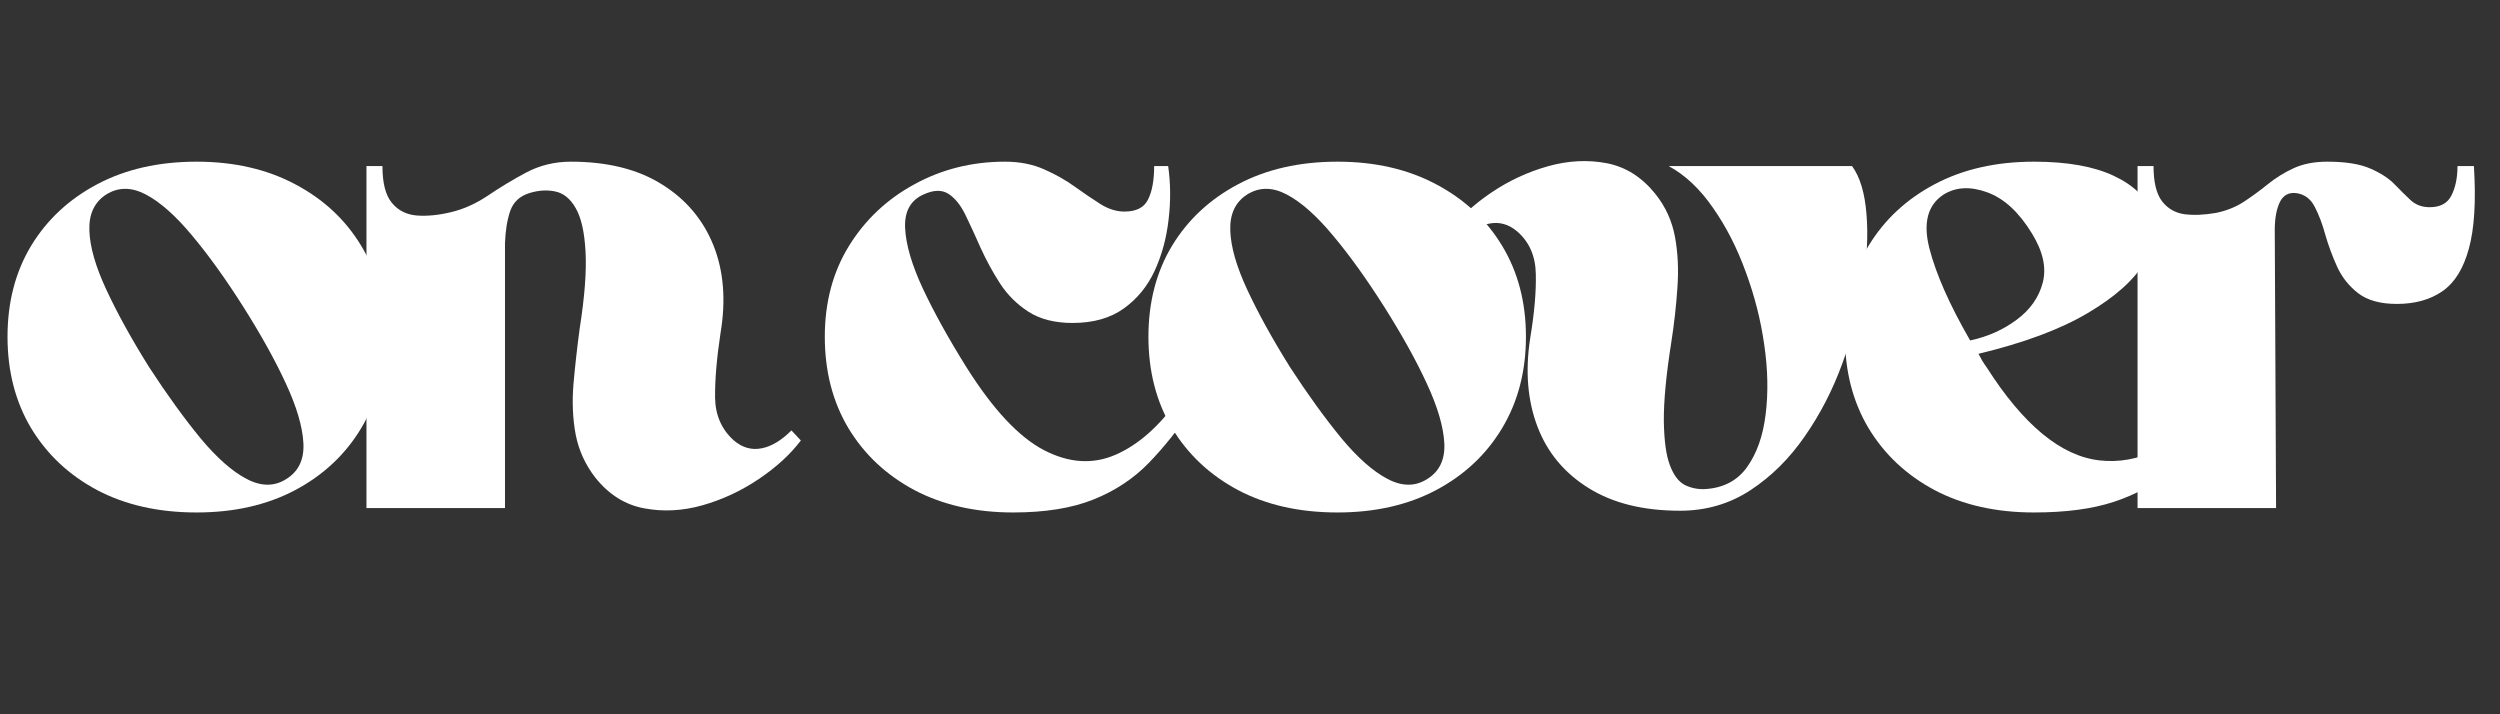 <svg xmlns="http://www.w3.org/2000/svg" xmlns:xlink="http://www.w3.org/1999/xlink" width="238" viewBox="0 0 178.5 51" height="68" preserveAspectRatio="xMidYMid meet"><rect x="0" y="0" width="178.5" height="51" fill="#333333" stroke="none"/><defs><g></g></defs><g fill="#ffffff" fill-opacity="1"><g transform="translate(-0.275, 36.278)"><g><path d="M 14.312 -24.734 C 16.988 -24.734 19.332 -24.195 21.344 -23.125 C 23.363 -22.062 24.938 -20.598 26.062 -18.734 C 27.195 -16.867 27.766 -14.703 27.766 -12.234 C 27.766 -9.766 27.195 -7.586 26.062 -5.703 C 24.938 -3.828 23.363 -2.352 21.344 -1.281 C 19.332 -0.219 16.988 0.312 14.312 0.312 C 11.602 0.312 9.238 -0.219 7.219 -1.281 C 5.207 -2.352 3.633 -3.828 2.5 -5.703 C 1.375 -7.586 0.812 -9.766 0.812 -12.234 C 0.812 -14.703 1.375 -16.867 2.5 -18.734 C 3.633 -20.598 5.207 -22.062 7.219 -23.125 C 9.238 -24.195 11.602 -24.734 14.312 -24.734 Z M 20.719 -2.078 C 21.594 -2.617 22 -3.473 21.938 -4.641 C 21.875 -5.816 21.457 -7.234 20.688 -8.891 C 19.926 -10.547 18.914 -12.367 17.656 -14.359 C 16.383 -16.367 15.16 -18.07 13.984 -19.469 C 12.816 -20.875 11.719 -21.848 10.688 -22.391 C 9.664 -22.93 8.723 -22.93 7.859 -22.391 C 7.016 -21.848 6.613 -20.988 6.656 -19.812 C 6.695 -18.645 7.102 -17.234 7.875 -15.578 C 8.645 -13.922 9.66 -12.082 10.922 -10.062 C 12.211 -8.082 13.438 -6.391 14.594 -4.984 C 15.758 -3.586 16.859 -2.617 17.891 -2.078 C 18.93 -1.535 19.875 -1.535 20.719 -2.078 Z M 20.719 -2.078 "></path></g></g></g><g fill="#ffffff" fill-opacity="1"><g transform="translate(25.134, 36.278)"><g><path d="M 1.031 -24.422 L 2.172 -24.422 C 2.172 -23.211 2.395 -22.336 2.844 -21.797 C 3.289 -21.254 3.883 -20.953 4.625 -20.891 C 5.363 -20.836 6.172 -20.914 7.047 -21.125 C 7.941 -21.332 8.828 -21.727 9.703 -22.312 C 10.578 -22.906 11.492 -23.457 12.453 -23.969 C 13.422 -24.477 14.477 -24.734 15.625 -24.734 C 18.238 -24.734 20.398 -24.195 22.109 -23.125 C 23.828 -22.062 25.055 -20.613 25.797 -18.781 C 26.535 -16.945 26.707 -14.852 26.312 -12.5 C 26.039 -10.695 25.91 -9.16 25.922 -7.891 C 25.941 -6.629 26.391 -5.609 27.266 -4.828 C 27.867 -4.316 28.523 -4.129 29.234 -4.266 C 29.941 -4.398 30.656 -4.828 31.375 -5.547 L 32.047 -4.828 C 31.297 -3.836 30.297 -2.922 29.047 -2.078 C 27.797 -1.234 26.457 -0.609 25.031 -0.203 C 23.602 0.203 22.211 0.273 20.859 0.016 C 19.504 -0.234 18.344 -0.961 17.375 -2.172 C 16.656 -3.098 16.188 -4.125 15.969 -5.25 C 15.758 -6.383 15.707 -7.586 15.812 -8.859 C 15.926 -10.141 16.07 -11.445 16.25 -12.781 C 16.613 -15.094 16.754 -16.941 16.672 -18.328 C 16.598 -19.711 16.363 -20.742 15.969 -21.422 C 15.582 -22.098 15.094 -22.492 14.5 -22.609 C 13.914 -22.734 13.297 -22.691 12.641 -22.484 C 11.973 -22.273 11.523 -21.852 11.297 -21.219 C 11.078 -20.582 10.953 -19.812 10.922 -18.906 L 10.922 0 L 1.031 0 Z M 1.031 -24.422 "></path></g></g></g><g fill="#ffffff" fill-opacity="1"><g transform="translate(49.324, 36.278)"><g></g></g></g><g fill="#ffffff" fill-opacity="1"><g transform="translate(58.079, 36.278)"><g><path d="M 26.094 -7.812 L 27.047 -7.125 C 26.078 -5.656 25.039 -4.352 23.938 -3.219 C 22.844 -2.094 21.523 -1.223 19.984 -0.609 C 18.453 0.004 16.547 0.312 14.266 0.312 C 11.586 0.312 9.238 -0.219 7.219 -1.281 C 5.207 -2.352 3.633 -3.828 2.5 -5.703 C 1.375 -7.586 0.812 -9.766 0.812 -12.234 C 0.812 -14.703 1.391 -16.867 2.547 -18.734 C 3.703 -20.598 5.258 -22.062 7.219 -23.125 C 9.176 -24.195 11.328 -24.734 13.672 -24.734 C 14.723 -24.734 15.656 -24.551 16.469 -24.188 C 17.281 -23.832 18.008 -23.422 18.656 -22.953 C 19.312 -22.484 19.926 -22.066 20.5 -21.703 C 21.07 -21.348 21.641 -21.172 22.203 -21.172 C 23.047 -21.172 23.609 -21.457 23.891 -22.031 C 24.18 -22.602 24.328 -23.398 24.328 -24.422 L 25.328 -24.422 C 25.504 -23.191 25.516 -21.922 25.359 -20.609 C 25.211 -19.297 24.883 -18.082 24.375 -16.969 C 23.863 -15.852 23.125 -14.945 22.156 -14.25 C 21.195 -13.562 19.977 -13.219 18.5 -13.219 C 17.238 -13.219 16.191 -13.484 15.359 -14.016 C 14.535 -14.547 13.859 -15.219 13.328 -16.031 C 12.805 -16.844 12.348 -17.68 11.953 -18.547 C 11.566 -19.422 11.203 -20.211 10.859 -20.922 C 10.516 -21.629 10.109 -22.133 9.641 -22.438 C 9.172 -22.738 8.578 -22.723 7.859 -22.391 C 6.922 -21.973 6.484 -21.164 6.547 -19.969 C 6.609 -18.781 7.035 -17.336 7.828 -15.641 C 8.629 -13.941 9.66 -12.082 10.922 -10.062 C 12.816 -7.051 14.66 -5.078 16.453 -4.141 C 18.242 -3.211 19.953 -3.102 21.578 -3.812 C 23.203 -4.52 24.707 -5.852 26.094 -7.812 Z M 26.094 -7.812 "></path></g></g></g><g fill="#ffffff" fill-opacity="1"><g transform="translate(81.186, 36.278)"><g><path d="M 14.312 -24.734 C 16.988 -24.734 19.332 -24.195 21.344 -23.125 C 23.363 -22.062 24.938 -20.598 26.062 -18.734 C 27.195 -16.867 27.766 -14.703 27.766 -12.234 C 27.766 -9.766 27.195 -7.586 26.062 -5.703 C 24.938 -3.828 23.363 -2.352 21.344 -1.281 C 19.332 -0.219 16.988 0.312 14.312 0.312 C 11.602 0.312 9.238 -0.219 7.219 -1.281 C 5.207 -2.352 3.633 -3.828 2.5 -5.703 C 1.375 -7.586 0.812 -9.766 0.812 -12.234 C 0.812 -14.703 1.375 -16.867 2.5 -18.734 C 3.633 -20.598 5.207 -22.062 7.219 -23.125 C 9.238 -24.195 11.602 -24.734 14.312 -24.734 Z M 20.719 -2.078 C 21.594 -2.617 22 -3.473 21.938 -4.641 C 21.875 -5.816 21.457 -7.234 20.688 -8.891 C 19.926 -10.547 18.914 -12.367 17.656 -14.359 C 16.383 -16.367 15.16 -18.07 13.984 -19.469 C 12.816 -20.875 11.719 -21.848 10.688 -22.391 C 9.664 -22.93 8.723 -22.93 7.859 -22.391 C 7.016 -21.848 6.613 -20.988 6.656 -19.812 C 6.695 -18.645 7.102 -17.234 7.875 -15.578 C 8.645 -13.922 9.66 -12.082 10.922 -10.062 C 12.211 -8.082 13.438 -6.391 14.594 -4.984 C 15.758 -3.586 16.859 -2.617 17.891 -2.078 C 18.93 -1.535 19.875 -1.535 20.719 -2.078 Z M 20.719 -2.078 "></path></g></g></g><g fill="#ffffff" fill-opacity="1"><g transform="translate(106.595, 36.278)"><g><path d="M 15.172 -1.359 C 16.461 -1.441 17.453 -1.961 18.141 -2.922 C 18.836 -3.891 19.281 -5.141 19.469 -6.672 C 19.664 -8.211 19.633 -9.867 19.375 -11.641 C 19.125 -13.422 18.68 -15.164 18.047 -16.875 C 17.422 -18.594 16.641 -20.117 15.703 -21.453 C 14.773 -22.797 13.723 -23.785 12.547 -24.422 L 25.641 -24.422 C 26.211 -23.641 26.555 -22.492 26.672 -20.984 C 26.797 -19.484 26.711 -17.805 26.422 -15.953 C 26.141 -14.109 25.648 -12.238 24.953 -10.344 C 24.266 -8.445 23.367 -6.707 22.266 -5.125 C 21.172 -3.539 19.879 -2.258 18.391 -1.281 C 16.898 -0.301 15.223 0.188 13.359 0.188 C 10.742 0.188 8.57 -0.348 6.844 -1.422 C 5.113 -2.492 3.895 -3.953 3.188 -5.797 C 2.477 -7.648 2.301 -9.75 2.656 -12.094 C 2.957 -13.906 3.094 -15.445 3.062 -16.719 C 3.039 -18 2.594 -19.016 1.719 -19.766 C 1.113 -20.273 0.453 -20.457 -0.266 -20.312 C -0.992 -20.164 -1.703 -19.742 -2.391 -19.047 L -3.109 -19.766 C -2.359 -20.766 -1.359 -21.688 -0.109 -22.531 C 1.141 -23.375 2.484 -24 3.922 -24.406 C 5.367 -24.812 6.77 -24.883 8.125 -24.625 C 9.477 -24.363 10.633 -23.633 11.594 -22.438 C 12.32 -21.531 12.789 -20.504 13 -19.359 C 13.207 -18.223 13.266 -17.016 13.172 -15.734 C 13.086 -14.453 12.941 -13.148 12.734 -11.828 C 12.367 -9.504 12.191 -7.633 12.203 -6.219 C 12.223 -4.812 12.367 -3.754 12.641 -3.047 C 12.91 -2.336 13.27 -1.867 13.719 -1.641 C 14.176 -1.422 14.66 -1.328 15.172 -1.359 Z M 15.172 -1.359 "></path></g></g></g><g fill="#ffffff" fill-opacity="1"><g transform="translate(130.965, 36.278)"><g><path d="M 10.297 -11.016 C 10.379 -10.859 10.469 -10.695 10.562 -10.531 C 10.656 -10.375 10.758 -10.219 10.875 -10.062 C 13.5 -5.938 16.188 -3.719 18.938 -3.406 C 21.688 -3.094 24.359 -4.363 26.953 -7.219 C 27.098 -7.102 27.242 -6.969 27.391 -6.812 C 27.547 -6.664 27.688 -6.516 27.812 -6.359 C 26.539 -4.922 25.301 -3.703 24.094 -2.703 C 22.895 -1.711 21.523 -0.961 19.984 -0.453 C 18.453 0.055 16.547 0.312 14.266 0.312 C 11.555 0.312 9.191 -0.219 7.172 -1.281 C 5.16 -2.352 3.586 -3.828 2.453 -5.703 C 1.328 -7.586 0.766 -9.766 0.766 -12.234 C 0.766 -14.703 1.328 -16.867 2.453 -18.734 C 3.586 -20.598 5.16 -22.062 7.172 -23.125 C 9.191 -24.195 11.555 -24.734 14.266 -24.734 C 16.641 -24.734 18.539 -24.395 19.969 -23.719 C 21.406 -23.039 22.312 -22.148 22.688 -21.047 C 23.062 -19.953 22.879 -18.781 22.141 -17.531 C 21.398 -16.281 20.051 -15.078 18.094 -13.922 C 16.145 -12.766 13.547 -11.797 10.297 -11.016 Z M 14.125 -19.594 C 13.195 -21.125 12.129 -22.109 10.922 -22.547 C 9.723 -22.984 8.688 -22.93 7.812 -22.391 C 6.664 -21.641 6.328 -20.352 6.797 -18.531 C 7.266 -16.707 8.234 -14.52 9.703 -11.969 C 10.961 -12.238 12.07 -12.734 13.031 -13.453 C 14 -14.172 14.617 -15.055 14.891 -16.109 C 15.16 -17.16 14.906 -18.32 14.125 -19.594 Z M 14.125 -19.594 "></path></g></g></g><g fill="#ffffff" fill-opacity="1"><g transform="translate(151.59, 36.278)"><g><path d="M 1.031 -24.422 L 2.172 -24.422 C 2.172 -23.273 2.375 -22.438 2.781 -21.906 C 3.188 -21.383 3.719 -21.078 4.375 -20.984 C 5.039 -20.898 5.797 -20.93 6.641 -21.078 C 7.391 -21.234 8.051 -21.5 8.625 -21.875 C 9.195 -22.25 9.758 -22.66 10.312 -23.109 C 10.875 -23.566 11.492 -23.953 12.172 -24.266 C 12.848 -24.578 13.648 -24.734 14.578 -24.734 C 15.898 -24.734 16.93 -24.566 17.672 -24.234 C 18.41 -23.91 18.984 -23.535 19.391 -23.109 C 19.797 -22.691 20.176 -22.316 20.531 -21.984 C 20.895 -21.648 21.348 -21.484 21.891 -21.484 C 22.641 -21.484 23.156 -21.758 23.438 -22.312 C 23.727 -22.875 23.875 -23.578 23.875 -24.422 L 25.047 -24.422 C 25.203 -21.922 25.082 -19.957 24.688 -18.531 C 24.301 -17.102 23.672 -16.086 22.797 -15.484 C 21.922 -14.879 20.836 -14.578 19.547 -14.578 C 18.367 -14.578 17.445 -14.832 16.781 -15.344 C 16.125 -15.852 15.625 -16.484 15.281 -17.234 C 14.938 -17.992 14.656 -18.754 14.438 -19.516 C 14.227 -20.285 13.977 -20.945 13.688 -21.5 C 13.406 -22.062 12.977 -22.391 12.406 -22.484 C 11.844 -22.566 11.438 -22.352 11.188 -21.844 C 10.945 -21.332 10.828 -20.672 10.828 -19.859 L 10.922 0 L 1.031 0 Z M 1.031 -24.422 "></path></g></g></g></svg>